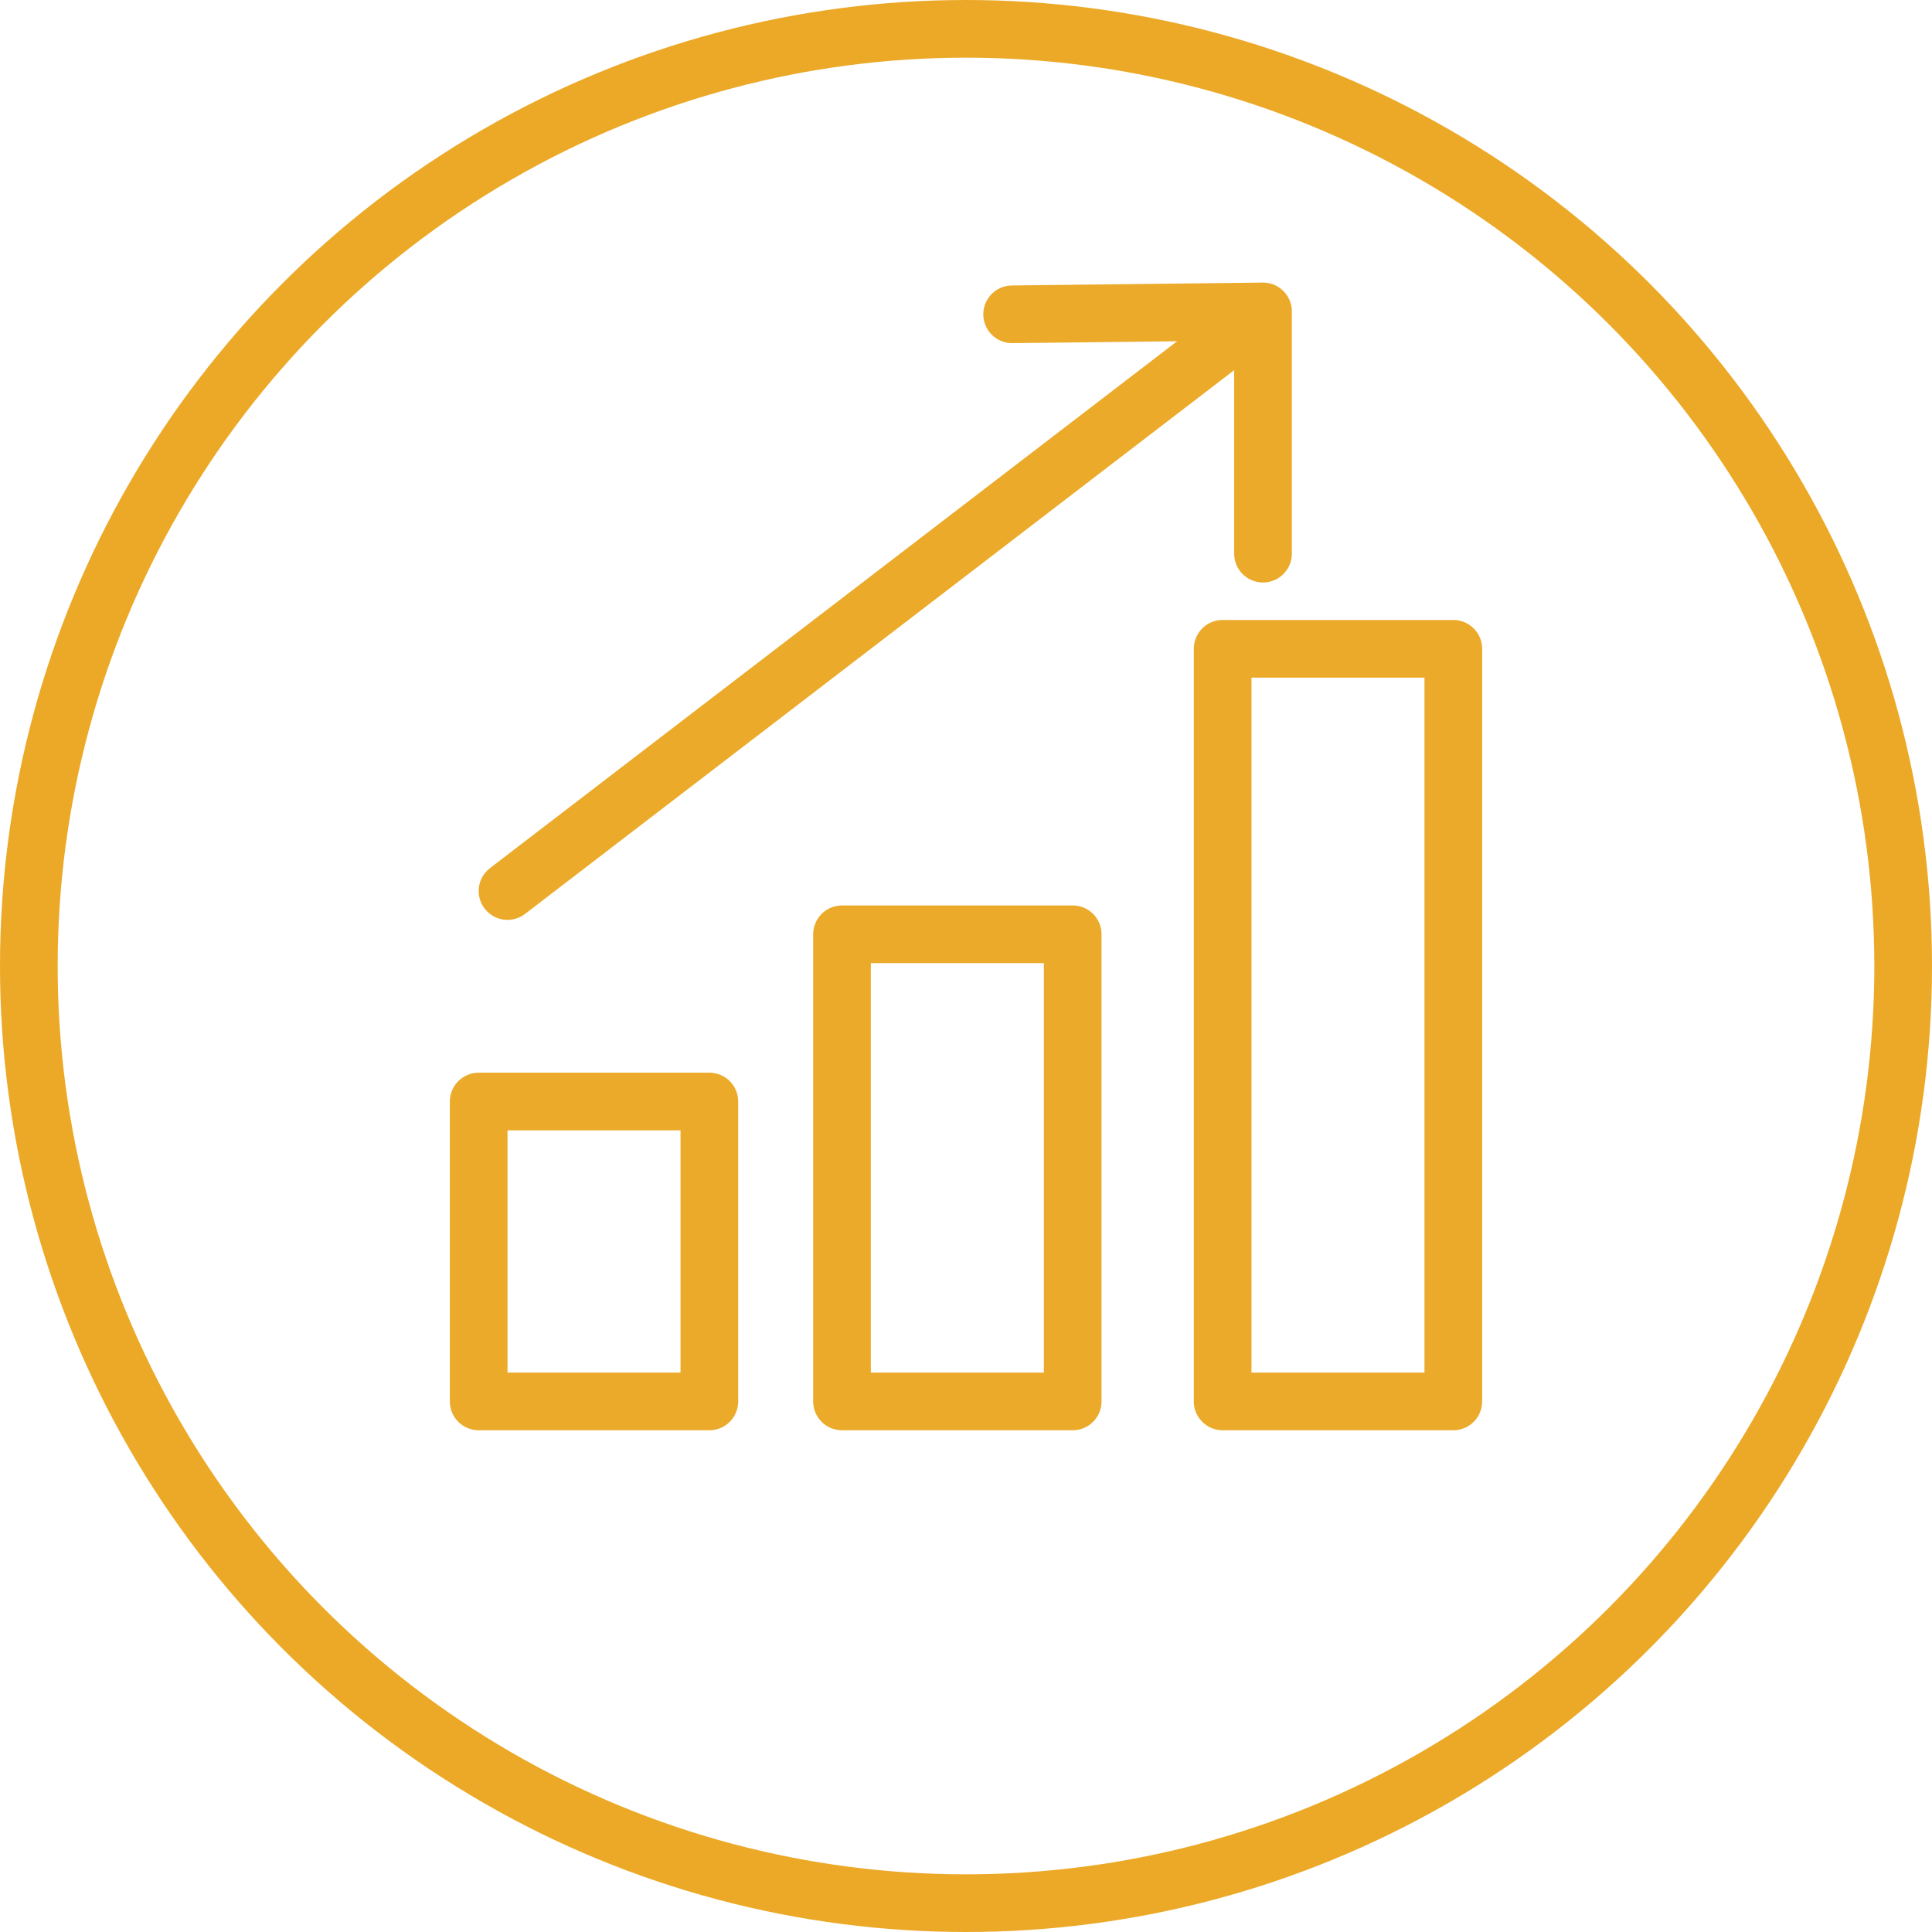 <?xml version="1.0" encoding="utf-8"?>
<!-- Generator: Adobe Illustrator 24.2.1, SVG Export Plug-In . SVG Version: 6.00 Build 0)  -->
<svg version="1.1" id="Layer_1" xmlns="http://www.w3.org/2000/svg" xmlns:xlink="http://www.w3.org/1999/xlink" x="0px" y="0px"
	 viewBox="0 0 67 67" style="enable-background:new 0 0 67 67;" xml:space="preserve">
<style type="text/css">
	.st0{fill:none;stroke:#EBA927;stroke-width:2;stroke-linejoin:round;}
	.st1{fill:none;stroke:#EBAA2A;stroke-width:2;stroke-linecap:round;stroke-linejoin:round;stroke-miterlimit:10;}
</style>
<g>
	<circle class="st0" cx="33.5" cy="33.5" r="32.5"/>
</g>
<g>
	<rect x="16.6" y="38.2" class="st1" width="8" height="10.4"/>
	<rect x="29.2" y="32.4" class="st1" width="8" height="16.2"/>
	<rect x="42.4" y="22.5" class="st1" width="8" height="26.1"/>
	<g>
		<line class="st1" x1="17.6" y1="30.9" x2="42.9" y2="11.5"/>
		<polyline class="st1" points="43.8,19.2 43.8,10.8 35.1,10.9 		"/>
	</g>
</g>
</svg>
